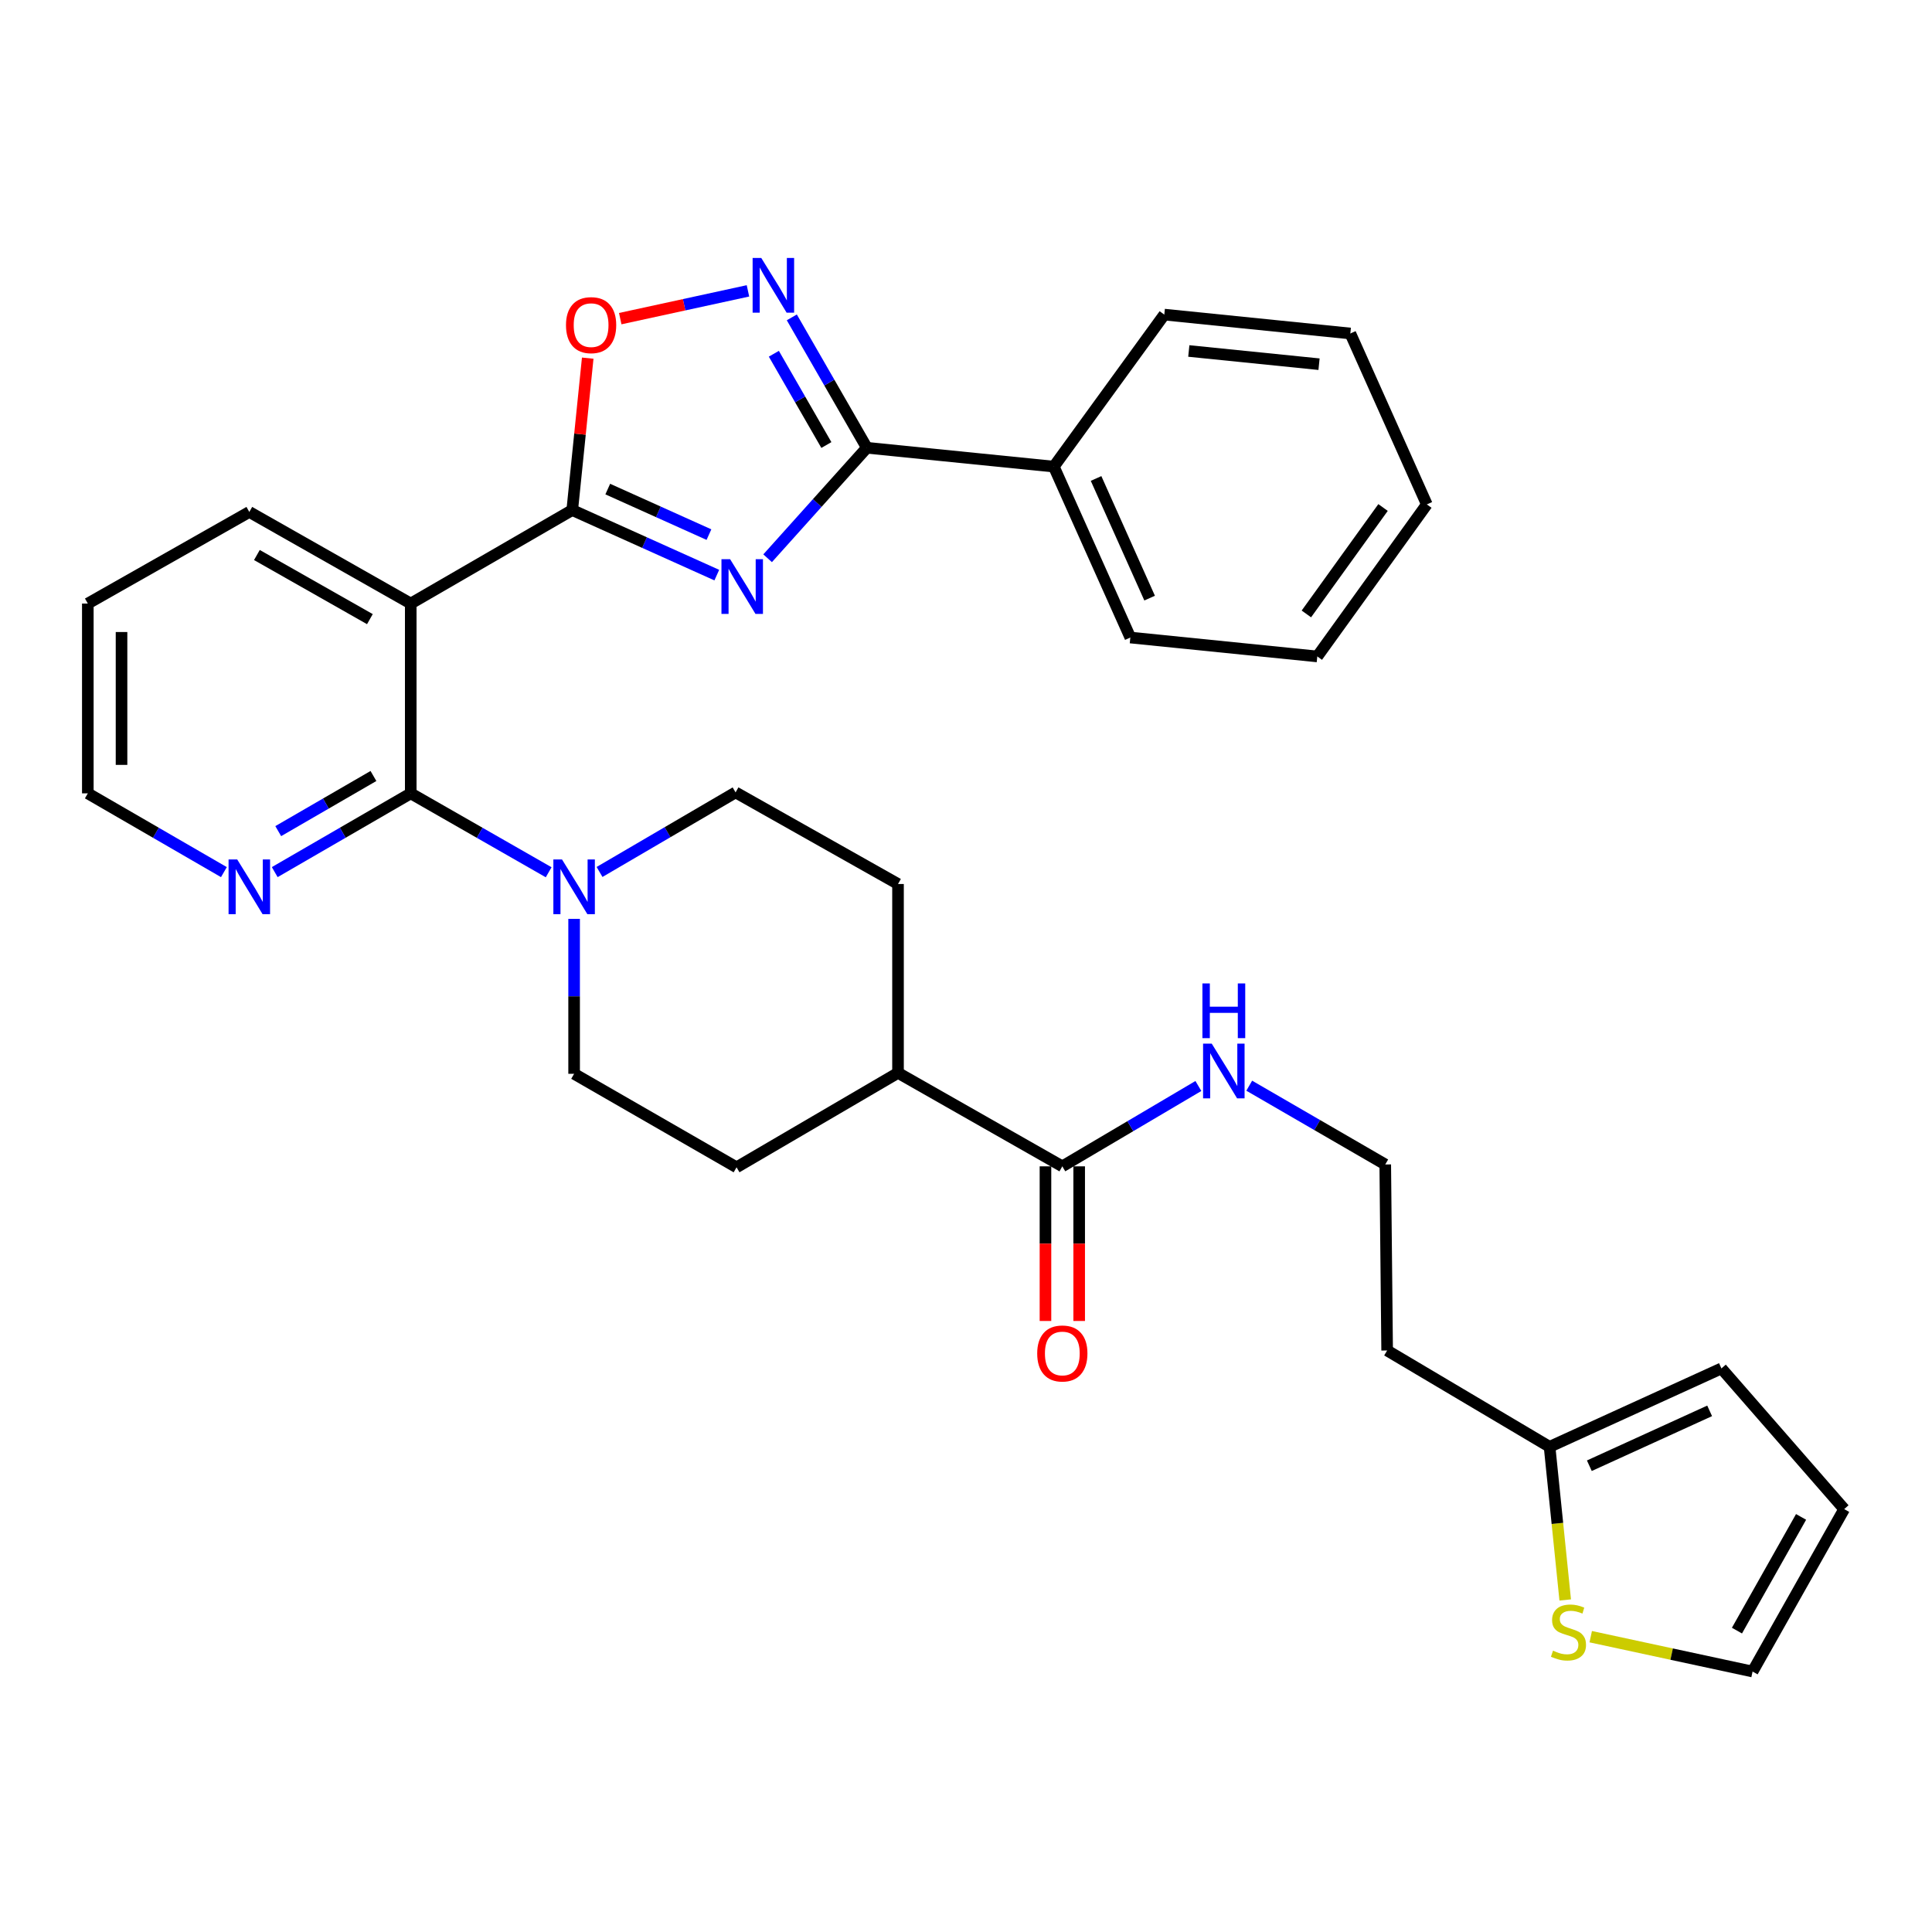 <?xml version='1.0' encoding='iso-8859-1'?>
<svg version='1.1' baseProfile='full'
              xmlns='http://www.w3.org/2000/svg'
                      xmlns:rdkit='http://www.rdkit.org/xml'
                      xmlns:xlink='http://www.w3.org/1999/xlink'
                  xml:space='preserve'
width='1000px' height='1000px' viewBox='0 0 1000 1000'>
<!-- END OF HEADER -->
<rect style='opacity:1.0;fill:#FFFFFF;stroke:none' width='1000' height='1000' x='0' y='0'> </rect>
<path class='bond-0' d='M 371.014,297.679 L 333.603,280.843' style='fill:none;fill-rule:evenodd;stroke:#0000FF;stroke-width:6px;stroke-linecap:butt;stroke-linejoin:miter;stroke-opacity:1' />
<path class='bond-0' d='M 333.603,280.843 L 296.192,264.007' style='fill:none;fill-rule:evenodd;stroke:#000000;stroke-width:6px;stroke-linecap:butt;stroke-linejoin:miter;stroke-opacity:1' />
<path class='bond-0' d='M 366.951,276.716 L 340.764,264.931' style='fill:none;fill-rule:evenodd;stroke:#0000FF;stroke-width:6px;stroke-linecap:butt;stroke-linejoin:miter;stroke-opacity:1' />
<path class='bond-0' d='M 340.764,264.931 L 314.576,253.145' style='fill:none;fill-rule:evenodd;stroke:#000000;stroke-width:6px;stroke-linecap:butt;stroke-linejoin:miter;stroke-opacity:1' />
<path class='bond-2' d='M 397.319,288.952 L 422.999,260.358' style='fill:none;fill-rule:evenodd;stroke:#0000FF;stroke-width:6px;stroke-linecap:butt;stroke-linejoin:miter;stroke-opacity:1' />
<path class='bond-2' d='M 422.999,260.358 L 448.68,231.764' style='fill:none;fill-rule:evenodd;stroke:#000000;stroke-width:6px;stroke-linecap:butt;stroke-linejoin:miter;stroke-opacity:1' />
<path class='bond-1' d='M 296.192,264.007 L 212.6,312.4' style='fill:none;fill-rule:evenodd;stroke:#000000;stroke-width:6px;stroke-linecap:butt;stroke-linejoin:miter;stroke-opacity:1' />
<path class='bond-5' d='M 296.192,264.007 L 300.198,224.692' style='fill:none;fill-rule:evenodd;stroke:#000000;stroke-width:6px;stroke-linecap:butt;stroke-linejoin:miter;stroke-opacity:1' />
<path class='bond-5' d='M 300.198,224.692 L 304.204,185.377' style='fill:none;fill-rule:evenodd;stroke:#FF0000;stroke-width:6px;stroke-linecap:butt;stroke-linejoin:miter;stroke-opacity:1' />
<path class='bond-3' d='M 212.6,312.4 L 212.6,410.64' style='fill:none;fill-rule:evenodd;stroke:#000000;stroke-width:6px;stroke-linecap:butt;stroke-linejoin:miter;stroke-opacity:1' />
<path class='bond-23' d='M 212.6,312.4 L 129.047,264.986' style='fill:none;fill-rule:evenodd;stroke:#000000;stroke-width:6px;stroke-linecap:butt;stroke-linejoin:miter;stroke-opacity:1' />
<path class='bond-23' d='M 191.455,320.464 L 132.968,287.274' style='fill:none;fill-rule:evenodd;stroke:#000000;stroke-width:6px;stroke-linecap:butt;stroke-linejoin:miter;stroke-opacity:1' />
<path class='bond-4' d='M 448.68,231.764 L 429.26,198.019' style='fill:none;fill-rule:evenodd;stroke:#000000;stroke-width:6px;stroke-linecap:butt;stroke-linejoin:miter;stroke-opacity:1' />
<path class='bond-4' d='M 429.26,198.019 L 409.841,164.273' style='fill:none;fill-rule:evenodd;stroke:#0000FF;stroke-width:6px;stroke-linecap:butt;stroke-linejoin:miter;stroke-opacity:1' />
<path class='bond-4' d='M 427.73,230.344 L 414.136,206.722' style='fill:none;fill-rule:evenodd;stroke:#000000;stroke-width:6px;stroke-linecap:butt;stroke-linejoin:miter;stroke-opacity:1' />
<path class='bond-4' d='M 414.136,206.722 L 400.543,183.1' style='fill:none;fill-rule:evenodd;stroke:#0000FF;stroke-width:6px;stroke-linecap:butt;stroke-linejoin:miter;stroke-opacity:1' />
<path class='bond-14' d='M 448.68,231.764 L 545.456,241.517' style='fill:none;fill-rule:evenodd;stroke:#000000;stroke-width:6px;stroke-linecap:butt;stroke-linejoin:miter;stroke-opacity:1' />
<path class='bond-6' d='M 212.6,410.64 L 248.293,431.062' style='fill:none;fill-rule:evenodd;stroke:#000000;stroke-width:6px;stroke-linecap:butt;stroke-linejoin:miter;stroke-opacity:1' />
<path class='bond-6' d='M 248.293,431.062 L 283.986,451.484' style='fill:none;fill-rule:evenodd;stroke:#0000FF;stroke-width:6px;stroke-linecap:butt;stroke-linejoin:miter;stroke-opacity:1' />
<path class='bond-8' d='M 212.6,410.64 L 177.4,431.023' style='fill:none;fill-rule:evenodd;stroke:#000000;stroke-width:6px;stroke-linecap:butt;stroke-linejoin:miter;stroke-opacity:1' />
<path class='bond-8' d='M 177.4,431.023 L 142.2,451.406' style='fill:none;fill-rule:evenodd;stroke:#0000FF;stroke-width:6px;stroke-linecap:butt;stroke-linejoin:miter;stroke-opacity:1' />
<path class='bond-8' d='M 193.296,401.654 L 168.656,415.922' style='fill:none;fill-rule:evenodd;stroke:#000000;stroke-width:6px;stroke-linecap:butt;stroke-linejoin:miter;stroke-opacity:1' />
<path class='bond-8' d='M 168.656,415.922 L 144.016,430.19' style='fill:none;fill-rule:evenodd;stroke:#0000FF;stroke-width:6px;stroke-linecap:butt;stroke-linejoin:miter;stroke-opacity:1' />
<path class='bond-32' d='M 387.143,150.549 L 354.087,157.74' style='fill:none;fill-rule:evenodd;stroke:#0000FF;stroke-width:6px;stroke-linecap:butt;stroke-linejoin:miter;stroke-opacity:1' />
<path class='bond-32' d='M 354.087,157.74 L 321.031,164.93' style='fill:none;fill-rule:evenodd;stroke:#FF0000;stroke-width:6px;stroke-linecap:butt;stroke-linejoin:miter;stroke-opacity:1' />
<path class='bond-11' d='M 297.161,475.602 L 297.161,515.7' style='fill:none;fill-rule:evenodd;stroke:#0000FF;stroke-width:6px;stroke-linecap:butt;stroke-linejoin:miter;stroke-opacity:1' />
<path class='bond-11' d='M 297.161,515.7 L 297.161,555.799' style='fill:none;fill-rule:evenodd;stroke:#000000;stroke-width:6px;stroke-linecap:butt;stroke-linejoin:miter;stroke-opacity:1' />
<path class='bond-12' d='M 310.322,451.326 L 345.528,430.735' style='fill:none;fill-rule:evenodd;stroke:#0000FF;stroke-width:6px;stroke-linecap:butt;stroke-linejoin:miter;stroke-opacity:1' />
<path class='bond-12' d='M 345.528,430.735 L 380.734,410.145' style='fill:none;fill-rule:evenodd;stroke:#000000;stroke-width:6px;stroke-linecap:butt;stroke-linejoin:miter;stroke-opacity:1' />
<path class='bond-7' d='M 549.857,603.697 L 464.811,555.314' style='fill:none;fill-rule:evenodd;stroke:#000000;stroke-width:6px;stroke-linecap:butt;stroke-linejoin:miter;stroke-opacity:1' />
<path class='bond-17' d='M 541.132,603.697 L 541.132,643.715' style='fill:none;fill-rule:evenodd;stroke:#000000;stroke-width:6px;stroke-linecap:butt;stroke-linejoin:miter;stroke-opacity:1' />
<path class='bond-17' d='M 541.132,643.715 L 541.132,683.734' style='fill:none;fill-rule:evenodd;stroke:#FF0000;stroke-width:6px;stroke-linecap:butt;stroke-linejoin:miter;stroke-opacity:1' />
<path class='bond-17' d='M 558.581,603.697 L 558.581,643.715' style='fill:none;fill-rule:evenodd;stroke:#000000;stroke-width:6px;stroke-linecap:butt;stroke-linejoin:miter;stroke-opacity:1' />
<path class='bond-17' d='M 558.581,643.715 L 558.581,683.734' style='fill:none;fill-rule:evenodd;stroke:#FF0000;stroke-width:6px;stroke-linecap:butt;stroke-linejoin:miter;stroke-opacity:1' />
<path class='bond-19' d='M 549.857,603.697 L 585.069,582.904' style='fill:none;fill-rule:evenodd;stroke:#000000;stroke-width:6px;stroke-linecap:butt;stroke-linejoin:miter;stroke-opacity:1' />
<path class='bond-19' d='M 585.069,582.904 L 620.282,562.11' style='fill:none;fill-rule:evenodd;stroke:#0000FF;stroke-width:6px;stroke-linecap:butt;stroke-linejoin:miter;stroke-opacity:1' />
<path class='bond-34' d='M 115.892,451.409 L 80.673,431.024' style='fill:none;fill-rule:evenodd;stroke:#0000FF;stroke-width:6px;stroke-linecap:butt;stroke-linejoin:miter;stroke-opacity:1' />
<path class='bond-34' d='M 80.673,431.024 L 45.455,410.64' style='fill:none;fill-rule:evenodd;stroke:#000000;stroke-width:6px;stroke-linecap:butt;stroke-linejoin:miter;stroke-opacity:1' />
<path class='bond-9' d='M 810.151,828.135 L 806.105,788.501' style='fill:none;fill-rule:evenodd;stroke:#CCCC00;stroke-width:6px;stroke-linecap:butt;stroke-linejoin:miter;stroke-opacity:1' />
<path class='bond-9' d='M 806.105,788.501 L 802.058,748.866' style='fill:none;fill-rule:evenodd;stroke:#000000;stroke-width:6px;stroke-linecap:butt;stroke-linejoin:miter;stroke-opacity:1' />
<path class='bond-15' d='M 823.356,847.143 L 865.244,856.164' style='fill:none;fill-rule:evenodd;stroke:#CCCC00;stroke-width:6px;stroke-linecap:butt;stroke-linejoin:miter;stroke-opacity:1' />
<path class='bond-15' d='M 865.244,856.164 L 907.132,865.185' style='fill:none;fill-rule:evenodd;stroke:#000000;stroke-width:6px;stroke-linecap:butt;stroke-linejoin:miter;stroke-opacity:1' />
<path class='bond-10' d='M 802.058,748.866 L 717.981,699.009' style='fill:none;fill-rule:evenodd;stroke:#000000;stroke-width:6px;stroke-linecap:butt;stroke-linejoin:miter;stroke-opacity:1' />
<path class='bond-16' d='M 802.058,748.866 L 891.01,708.296' style='fill:none;fill-rule:evenodd;stroke:#000000;stroke-width:6px;stroke-linecap:butt;stroke-linejoin:miter;stroke-opacity:1' />
<path class='bond-16' d='M 822.641,758.656 L 884.908,730.258' style='fill:none;fill-rule:evenodd;stroke:#000000;stroke-width:6px;stroke-linecap:butt;stroke-linejoin:miter;stroke-opacity:1' />
<path class='bond-21' d='M 297.161,555.799 L 381.238,604.191' style='fill:none;fill-rule:evenodd;stroke:#000000;stroke-width:6px;stroke-linecap:butt;stroke-linejoin:miter;stroke-opacity:1' />
<path class='bond-20' d='M 380.734,410.145 L 464.811,457.559' style='fill:none;fill-rule:evenodd;stroke:#000000;stroke-width:6px;stroke-linecap:butt;stroke-linejoin:miter;stroke-opacity:1' />
<path class='bond-13' d='M 464.811,555.314 L 464.811,457.559' style='fill:none;fill-rule:evenodd;stroke:#000000;stroke-width:6px;stroke-linecap:butt;stroke-linejoin:miter;stroke-opacity:1' />
<path class='bond-35' d='M 464.811,555.314 L 381.238,604.191' style='fill:none;fill-rule:evenodd;stroke:#000000;stroke-width:6px;stroke-linecap:butt;stroke-linejoin:miter;stroke-opacity:1' />
<path class='bond-26' d='M 545.456,241.517 L 585.056,329.985' style='fill:none;fill-rule:evenodd;stroke:#000000;stroke-width:6px;stroke-linecap:butt;stroke-linejoin:miter;stroke-opacity:1' />
<path class='bond-26' d='M 567.322,247.658 L 595.042,309.586' style='fill:none;fill-rule:evenodd;stroke:#000000;stroke-width:6px;stroke-linecap:butt;stroke-linejoin:miter;stroke-opacity:1' />
<path class='bond-27' d='M 545.456,241.517 L 602.641,162.84' style='fill:none;fill-rule:evenodd;stroke:#000000;stroke-width:6px;stroke-linecap:butt;stroke-linejoin:miter;stroke-opacity:1' />
<path class='bond-36' d='M 907.132,865.185 L 954.545,781.108' style='fill:none;fill-rule:evenodd;stroke:#000000;stroke-width:6px;stroke-linecap:butt;stroke-linejoin:miter;stroke-opacity:1' />
<path class='bond-36' d='M 899.045,844.002 L 932.234,785.148' style='fill:none;fill-rule:evenodd;stroke:#000000;stroke-width:6px;stroke-linecap:butt;stroke-linejoin:miter;stroke-opacity:1' />
<path class='bond-18' d='M 891.01,708.296 L 954.545,781.108' style='fill:none;fill-rule:evenodd;stroke:#000000;stroke-width:6px;stroke-linecap:butt;stroke-linejoin:miter;stroke-opacity:1' />
<path class='bond-24' d='M 646.603,561.953 L 681.802,582.34' style='fill:none;fill-rule:evenodd;stroke:#0000FF;stroke-width:6px;stroke-linecap:butt;stroke-linejoin:miter;stroke-opacity:1' />
<path class='bond-24' d='M 681.802,582.34 L 717.002,602.728' style='fill:none;fill-rule:evenodd;stroke:#000000;stroke-width:6px;stroke-linecap:butt;stroke-linejoin:miter;stroke-opacity:1' />
<path class='bond-22' d='M 717.981,699.009 L 717.002,602.728' style='fill:none;fill-rule:evenodd;stroke:#000000;stroke-width:6px;stroke-linecap:butt;stroke-linejoin:miter;stroke-opacity:1' />
<path class='bond-28' d='M 129.047,264.986 L 45.455,312.4' style='fill:none;fill-rule:evenodd;stroke:#000000;stroke-width:6px;stroke-linecap:butt;stroke-linejoin:miter;stroke-opacity:1' />
<path class='bond-25' d='M 45.455,410.64 L 45.455,312.4' style='fill:none;fill-rule:evenodd;stroke:#000000;stroke-width:6px;stroke-linecap:butt;stroke-linejoin:miter;stroke-opacity:1' />
<path class='bond-25' d='M 62.904,395.904 L 62.904,327.136' style='fill:none;fill-rule:evenodd;stroke:#000000;stroke-width:6px;stroke-linecap:butt;stroke-linejoin:miter;stroke-opacity:1' />
<path class='bond-29' d='M 585.056,329.985 L 681.832,339.776' style='fill:none;fill-rule:evenodd;stroke:#000000;stroke-width:6px;stroke-linecap:butt;stroke-linejoin:miter;stroke-opacity:1' />
<path class='bond-30' d='M 602.641,162.84 L 698.932,172.611' style='fill:none;fill-rule:evenodd;stroke:#000000;stroke-width:6px;stroke-linecap:butt;stroke-linejoin:miter;stroke-opacity:1' />
<path class='bond-30' d='M 615.323,181.666 L 682.727,188.506' style='fill:none;fill-rule:evenodd;stroke:#000000;stroke-width:6px;stroke-linecap:butt;stroke-linejoin:miter;stroke-opacity:1' />
<path class='bond-33' d='M 681.832,339.776 L 738.523,261.079' style='fill:none;fill-rule:evenodd;stroke:#000000;stroke-width:6px;stroke-linecap:butt;stroke-linejoin:miter;stroke-opacity:1' />
<path class='bond-33' d='M 676.177,317.772 L 715.861,262.685' style='fill:none;fill-rule:evenodd;stroke:#000000;stroke-width:6px;stroke-linecap:butt;stroke-linejoin:miter;stroke-opacity:1' />
<path class='bond-31' d='M 698.932,172.611 L 738.523,261.079' style='fill:none;fill-rule:evenodd;stroke:#000000;stroke-width:6px;stroke-linecap:butt;stroke-linejoin:miter;stroke-opacity:1' />
<path  class='atom-0' d='M 377.906 289.438
L 387.186 304.438
Q 388.106 305.918, 389.586 308.598
Q 391.066 311.278, 391.146 311.438
L 391.146 289.438
L 394.906 289.438
L 394.906 317.758
L 391.026 317.758
L 381.066 301.358
Q 379.906 299.438, 378.666 297.238
Q 377.466 295.038, 377.106 294.358
L 377.106 317.758
L 373.426 317.758
L 373.426 289.438
L 377.906 289.438
' fill='#0000FF'/>
<path  class='atom-5' d='M 394.036 133.528
L 403.316 148.528
Q 404.236 150.008, 405.716 152.688
Q 407.196 155.368, 407.276 155.528
L 407.276 133.528
L 411.036 133.528
L 411.036 161.848
L 407.156 161.848
L 397.196 145.448
Q 396.036 143.528, 394.796 141.328
Q 393.596 139.128, 393.236 138.448
L 393.236 161.848
L 389.556 161.848
L 389.556 133.528
L 394.036 133.528
' fill='#0000FF'/>
<path  class='atom-6' d='M 292.954 168.29
Q 292.954 161.49, 296.314 157.69
Q 299.674 153.89, 305.954 153.89
Q 312.234 153.89, 315.594 157.69
Q 318.954 161.49, 318.954 168.29
Q 318.954 175.17, 315.554 179.09
Q 312.154 182.97, 305.954 182.97
Q 299.714 182.97, 296.314 179.09
Q 292.954 175.21, 292.954 168.29
M 305.954 179.77
Q 310.274 179.77, 312.594 176.89
Q 314.954 173.97, 314.954 168.29
Q 314.954 162.73, 312.594 159.93
Q 310.274 157.09, 305.954 157.09
Q 301.634 157.09, 299.274 159.89
Q 296.954 162.69, 296.954 168.29
Q 296.954 174.01, 299.274 176.89
Q 301.634 179.77, 305.954 179.77
' fill='#FF0000'/>
<path  class='atom-7' d='M 290.901 444.863
L 300.181 459.863
Q 301.101 461.343, 302.581 464.023
Q 304.061 466.703, 304.141 466.863
L 304.141 444.863
L 307.901 444.863
L 307.901 473.183
L 304.021 473.183
L 294.061 456.783
Q 292.901 454.863, 291.661 452.663
Q 290.461 450.463, 290.101 449.783
L 290.101 473.183
L 286.421 473.183
L 286.421 444.863
L 290.901 444.863
' fill='#0000FF'/>
<path  class='atom-9' d='M 122.787 444.863
L 132.067 459.863
Q 132.987 461.343, 134.467 464.023
Q 135.947 466.703, 136.027 466.863
L 136.027 444.863
L 139.787 444.863
L 139.787 473.183
L 135.907 473.183
L 125.947 456.783
Q 124.787 454.863, 123.547 452.663
Q 122.347 450.463, 121.987 449.783
L 121.987 473.183
L 118.307 473.183
L 118.307 444.863
L 122.787 444.863
' fill='#0000FF'/>
<path  class='atom-10' d='M 803.839 854.383
Q 804.159 854.503, 805.479 855.063
Q 806.799 855.623, 808.239 855.983
Q 809.719 856.303, 811.159 856.303
Q 813.839 856.303, 815.399 855.023
Q 816.959 853.703, 816.959 851.423
Q 816.959 849.863, 816.159 848.903
Q 815.399 847.943, 814.199 847.423
Q 812.999 846.903, 810.999 846.303
Q 808.479 845.543, 806.959 844.823
Q 805.479 844.103, 804.399 842.583
Q 803.359 841.063, 803.359 838.503
Q 803.359 834.943, 805.759 832.743
Q 808.199 830.543, 812.999 830.543
Q 816.279 830.543, 819.999 832.103
L 819.079 835.183
Q 815.679 833.783, 813.119 833.783
Q 810.359 833.783, 808.839 834.943
Q 807.319 836.063, 807.359 838.023
Q 807.359 839.543, 808.119 840.463
Q 808.919 841.383, 810.039 841.903
Q 811.199 842.423, 813.119 843.023
Q 815.679 843.823, 817.199 844.623
Q 818.719 845.423, 819.799 847.063
Q 820.919 848.663, 820.919 851.423
Q 820.919 855.343, 818.279 857.463
Q 815.679 859.543, 811.319 859.543
Q 808.799 859.543, 806.879 858.983
Q 804.999 858.463, 802.759 857.543
L 803.839 854.383
' fill='#CCCC00'/>
<path  class='atom-18' d='M 536.857 700.553
Q 536.857 693.753, 540.217 689.953
Q 543.577 686.153, 549.857 686.153
Q 556.137 686.153, 559.497 689.953
Q 562.857 693.753, 562.857 700.553
Q 562.857 707.433, 559.457 711.353
Q 556.057 715.233, 549.857 715.233
Q 543.617 715.233, 540.217 711.353
Q 536.857 707.473, 536.857 700.553
M 549.857 712.033
Q 554.177 712.033, 556.497 709.153
Q 558.857 706.233, 558.857 700.553
Q 558.857 694.993, 556.497 692.193
Q 554.177 689.353, 549.857 689.353
Q 545.537 689.353, 543.177 692.153
Q 540.857 694.953, 540.857 700.553
Q 540.857 706.273, 543.177 709.153
Q 545.537 712.033, 549.857 712.033
' fill='#FF0000'/>
<path  class='atom-20' d='M 627.189 540.175
L 636.469 555.175
Q 637.389 556.655, 638.869 559.335
Q 640.349 562.015, 640.429 562.175
L 640.429 540.175
L 644.189 540.175
L 644.189 568.495
L 640.309 568.495
L 630.349 552.095
Q 629.189 550.175, 627.949 547.975
Q 626.749 545.775, 626.389 545.095
L 626.389 568.495
L 622.709 568.495
L 622.709 540.175
L 627.189 540.175
' fill='#0000FF'/>
<path  class='atom-20' d='M 622.369 509.023
L 626.209 509.023
L 626.209 521.063
L 640.689 521.063
L 640.689 509.023
L 644.529 509.023
L 644.529 537.343
L 640.689 537.343
L 640.689 524.263
L 626.209 524.263
L 626.209 537.343
L 622.369 537.343
L 622.369 509.023
' fill='#0000FF'/>
</svg>
